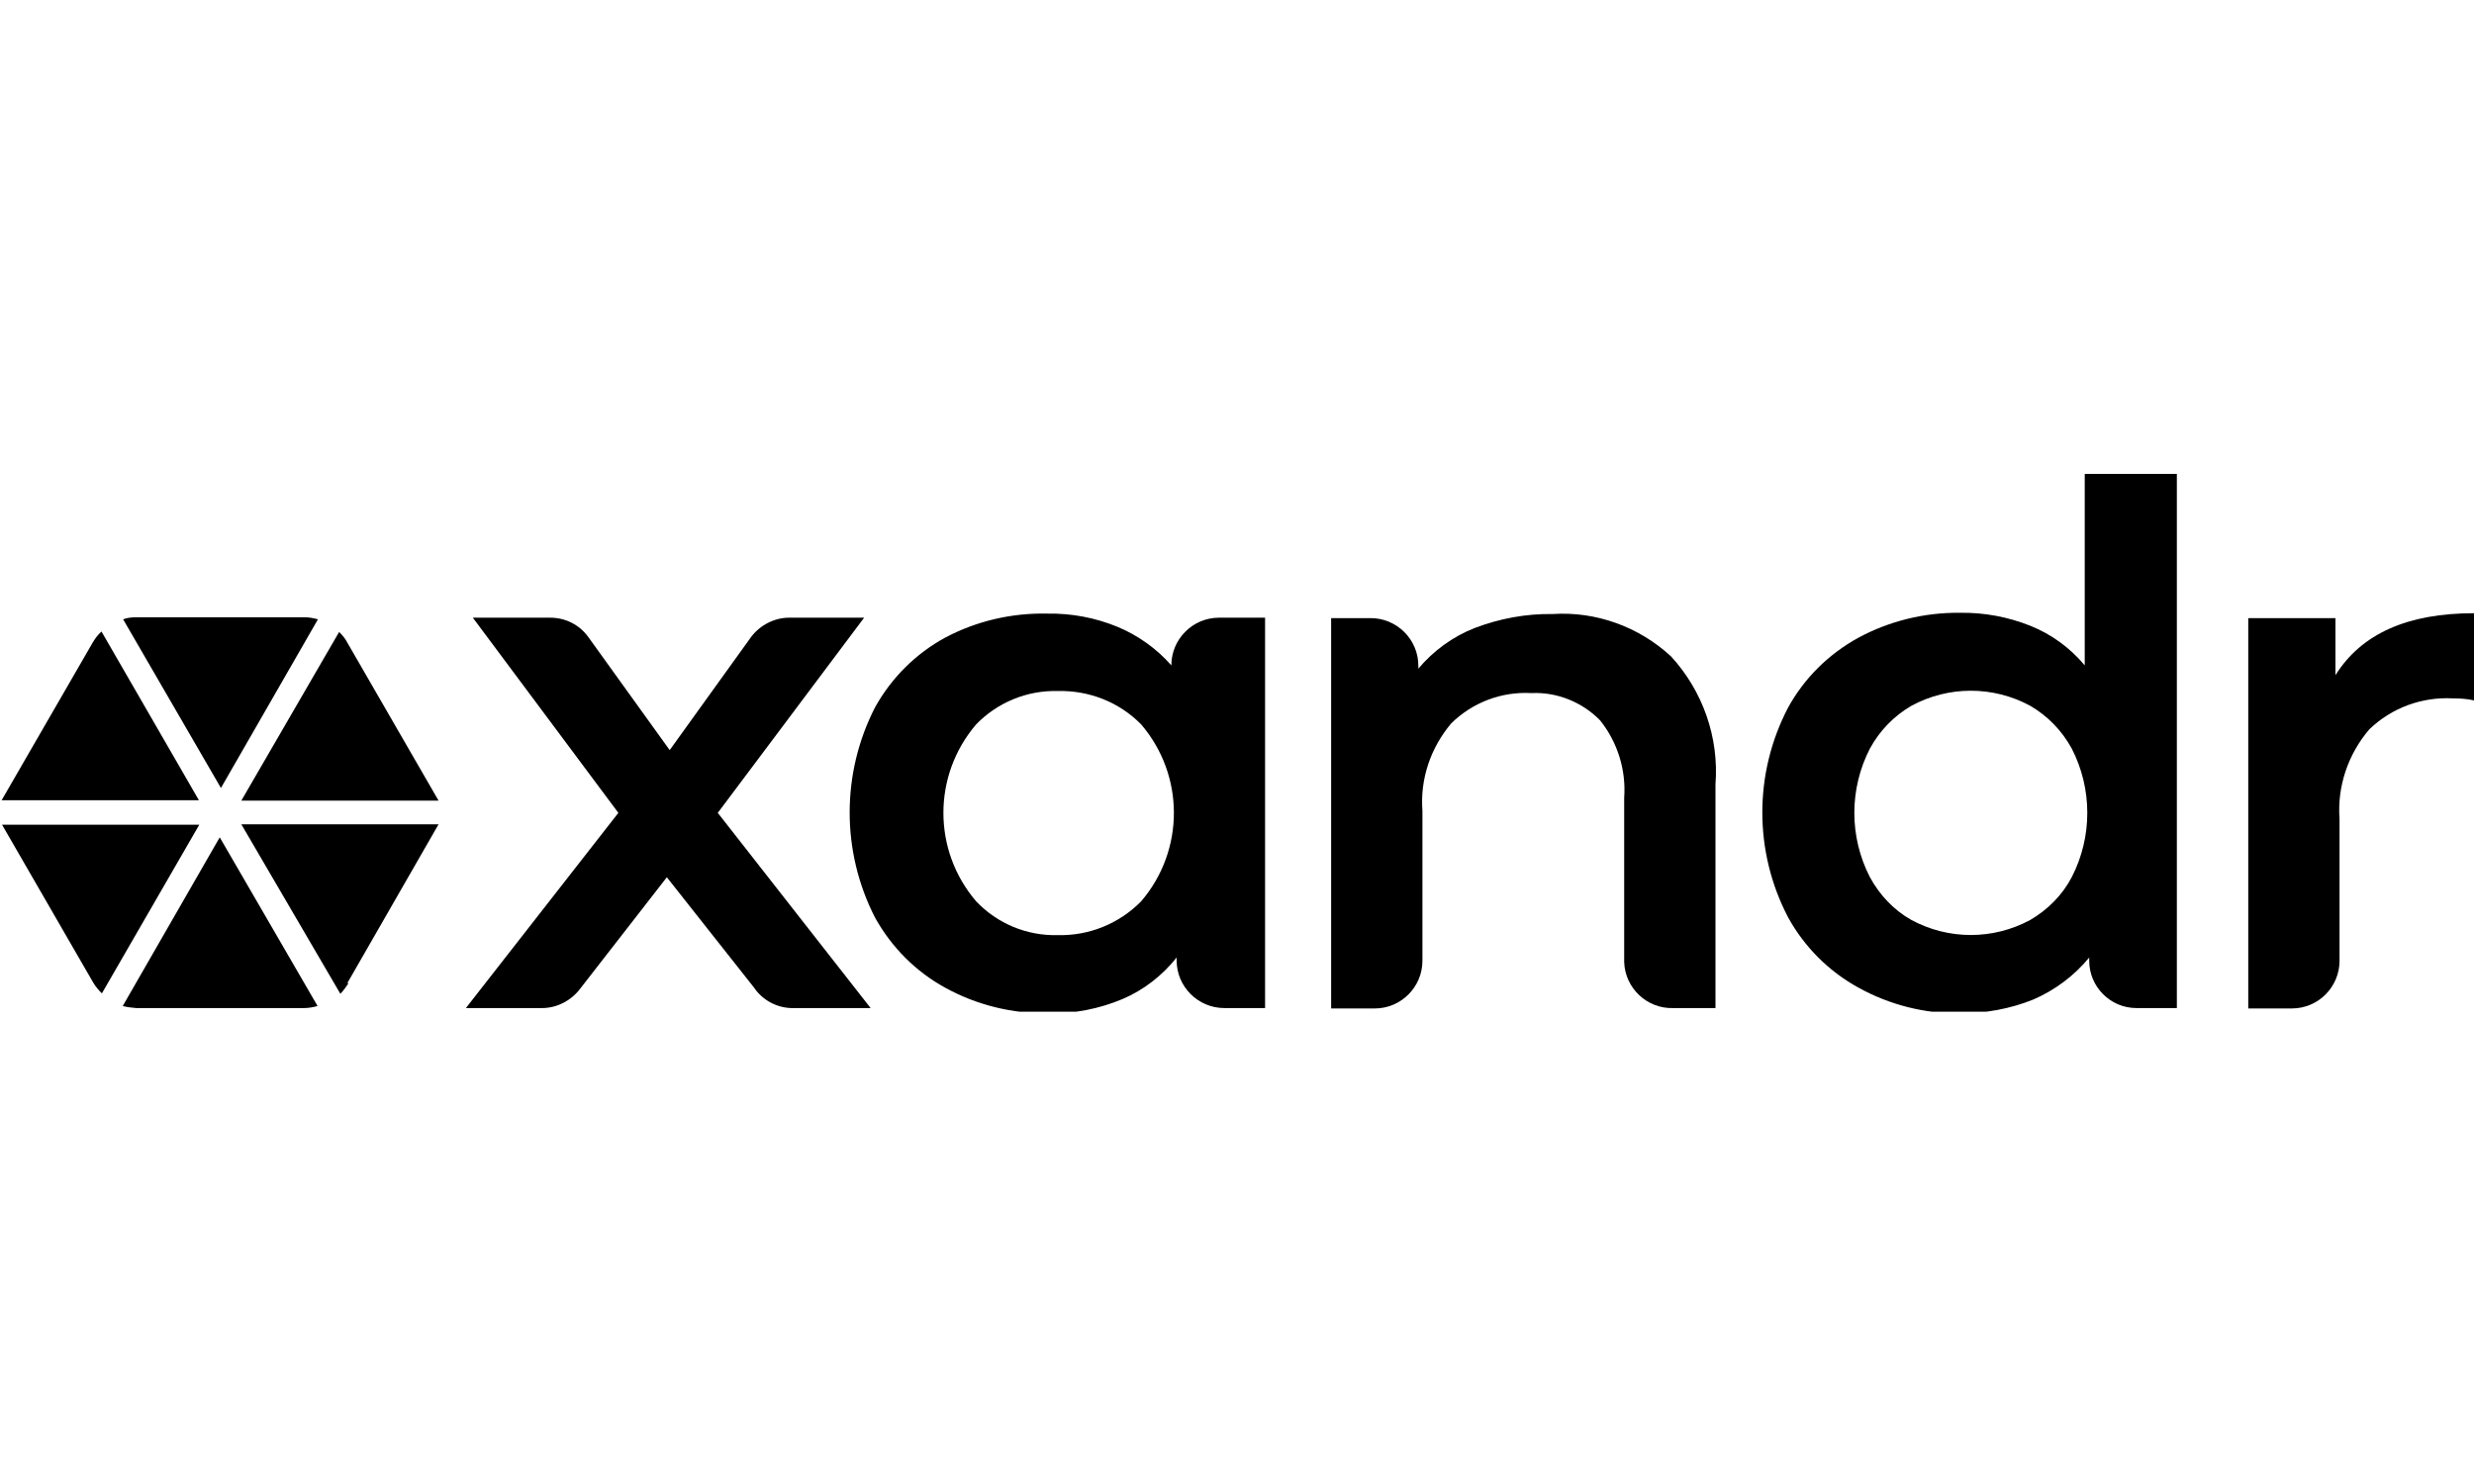 <svg width="100" height="60" viewBox="0 0 100 60" fill="none" xmlns="http://www.w3.org/2000/svg">
<g clip-path="url(#clip0_1537_732)">
<path d="M30.48 39.933L26.954 35.468L23.445 39.982C23.082 40.46 22.506 40.757 21.913 40.757H18.832L24.994 32.865L19.112 24.974H22.242C22.852 24.974 23.412 25.254 23.774 25.748L27.069 30.328L30.364 25.748C30.727 25.271 31.303 24.974 31.896 24.974H34.928L29.013 32.865L35.191 40.757H31.979C31.402 40.74 30.825 40.444 30.48 39.933Z" fill="black"/>
<path d="M46.127 36.44C47.89 34.381 47.89 31.35 46.127 29.29C45.237 28.384 44.018 27.907 42.75 27.939C41.514 27.907 40.312 28.401 39.455 29.29C37.692 31.35 37.692 34.381 39.455 36.44C40.312 37.346 41.514 37.841 42.75 37.808C44.018 37.841 45.237 37.346 46.127 36.44ZM51.135 24.974V40.757H49.488C48.434 40.757 47.56 39.9 47.56 38.829V38.714C46.984 39.439 46.226 40.032 45.369 40.394C44.43 40.79 43.409 40.987 42.387 40.971C40.921 40.987 39.488 40.641 38.203 39.933C37 39.274 36.028 38.285 35.369 37.099C34.002 34.431 34.002 31.267 35.369 28.599C36.028 27.412 37.017 26.424 38.203 25.781C39.471 25.106 40.905 24.776 42.338 24.809C43.31 24.793 44.266 24.974 45.155 25.337C45.995 25.683 46.753 26.226 47.346 26.902C47.346 25.847 48.203 24.974 49.274 24.974H51.135Z" fill="black"/>
<path d="M67.544 26.539C68.829 27.94 69.488 29.818 69.34 31.712V40.757H67.627C66.572 40.79 65.683 39.95 65.65 38.895C65.65 38.879 65.65 38.862 65.65 38.846V32.256C65.732 31.136 65.386 30.015 64.678 29.126C63.953 28.384 62.931 27.973 61.894 28.022C60.691 27.956 59.521 28.401 58.665 29.241C57.825 30.23 57.396 31.498 57.495 32.783V38.846C57.495 39.9 56.638 40.773 55.568 40.773C55.551 40.773 55.551 40.773 55.535 40.773H53.805V24.991H55.403C56.457 24.991 57.33 25.848 57.33 26.918V27.034C57.94 26.309 58.731 25.732 59.62 25.386C60.625 25.007 61.679 24.81 62.75 24.826C64.513 24.711 66.243 25.337 67.544 26.539Z" fill="black"/>
<path d="M82.058 37.198C82.766 36.786 83.36 36.193 83.739 35.468C84.579 33.837 84.579 31.893 83.739 30.262C83.343 29.538 82.766 28.945 82.058 28.533C80.559 27.725 78.763 27.725 77.264 28.533C76.556 28.945 75.979 29.538 75.584 30.262C74.743 31.893 74.743 33.837 75.584 35.468C75.979 36.193 76.556 36.803 77.264 37.198C78.763 38.005 80.559 38.005 82.058 37.198ZM87.989 19.109V40.757H86.358C85.304 40.757 84.447 39.9 84.447 38.846C84.447 38.846 84.447 38.846 84.447 38.829V38.714C83.837 39.455 83.063 40.032 82.19 40.411C81.251 40.79 80.246 40.971 79.225 40.971C77.791 40.987 76.374 40.625 75.122 39.933C73.92 39.274 72.931 38.285 72.272 37.083C70.888 34.431 70.888 31.267 72.272 28.615C72.931 27.412 73.92 26.44 75.122 25.781C76.374 25.106 77.791 24.76 79.225 24.776C80.197 24.76 81.168 24.941 82.075 25.304C82.931 25.65 83.673 26.193 84.266 26.902V19.093L87.989 19.109Z" fill="black"/>
<path d="M100.002 24.793V28.319C99.722 28.253 99.425 28.236 99.145 28.236C97.893 28.17 96.674 28.615 95.768 29.488C94.911 30.493 94.466 31.795 94.565 33.113V38.846C94.565 39.9 93.709 40.773 92.638 40.773H90.875V24.991H94.4V27.297C95.455 25.617 97.317 24.793 100.002 24.793Z" fill="black"/>
<path d="M4.103 25.534C3.971 25.649 3.856 25.798 3.757 25.962L0.066 32.355H8.04L4.103 25.534Z" fill="black"/>
<path d="M12.851 25.04C12.67 24.991 12.489 24.957 12.308 24.957H5.52C5.339 24.957 5.141 24.974 4.977 25.04L8.93 31.86L12.851 25.04Z" fill="black"/>
<path d="M0.082 33.343L3.772 39.735C3.871 39.9 3.986 40.032 4.118 40.164L8.056 33.343H0.082Z" fill="black"/>
<path d="M14.037 39.752L17.727 33.327H9.754L13.757 40.18C13.889 40.048 13.988 39.9 14.087 39.752" fill="black"/>
<path d="M4.961 40.674C5.142 40.724 5.323 40.74 5.505 40.757H12.292C12.473 40.757 12.655 40.724 12.836 40.674L8.882 33.854L4.961 40.674Z" fill="black"/>
<path d="M17.727 32.371L14.037 25.979C13.955 25.814 13.84 25.683 13.708 25.551L9.754 32.371H17.727Z" fill="black"/>
</g>
<defs>
<clipPath id="clip0_1537_732">
<rect width="100" height="21.746" fill="white" transform="translate(0 19.159)"/>
</clipPath>
</defs>
</svg>
